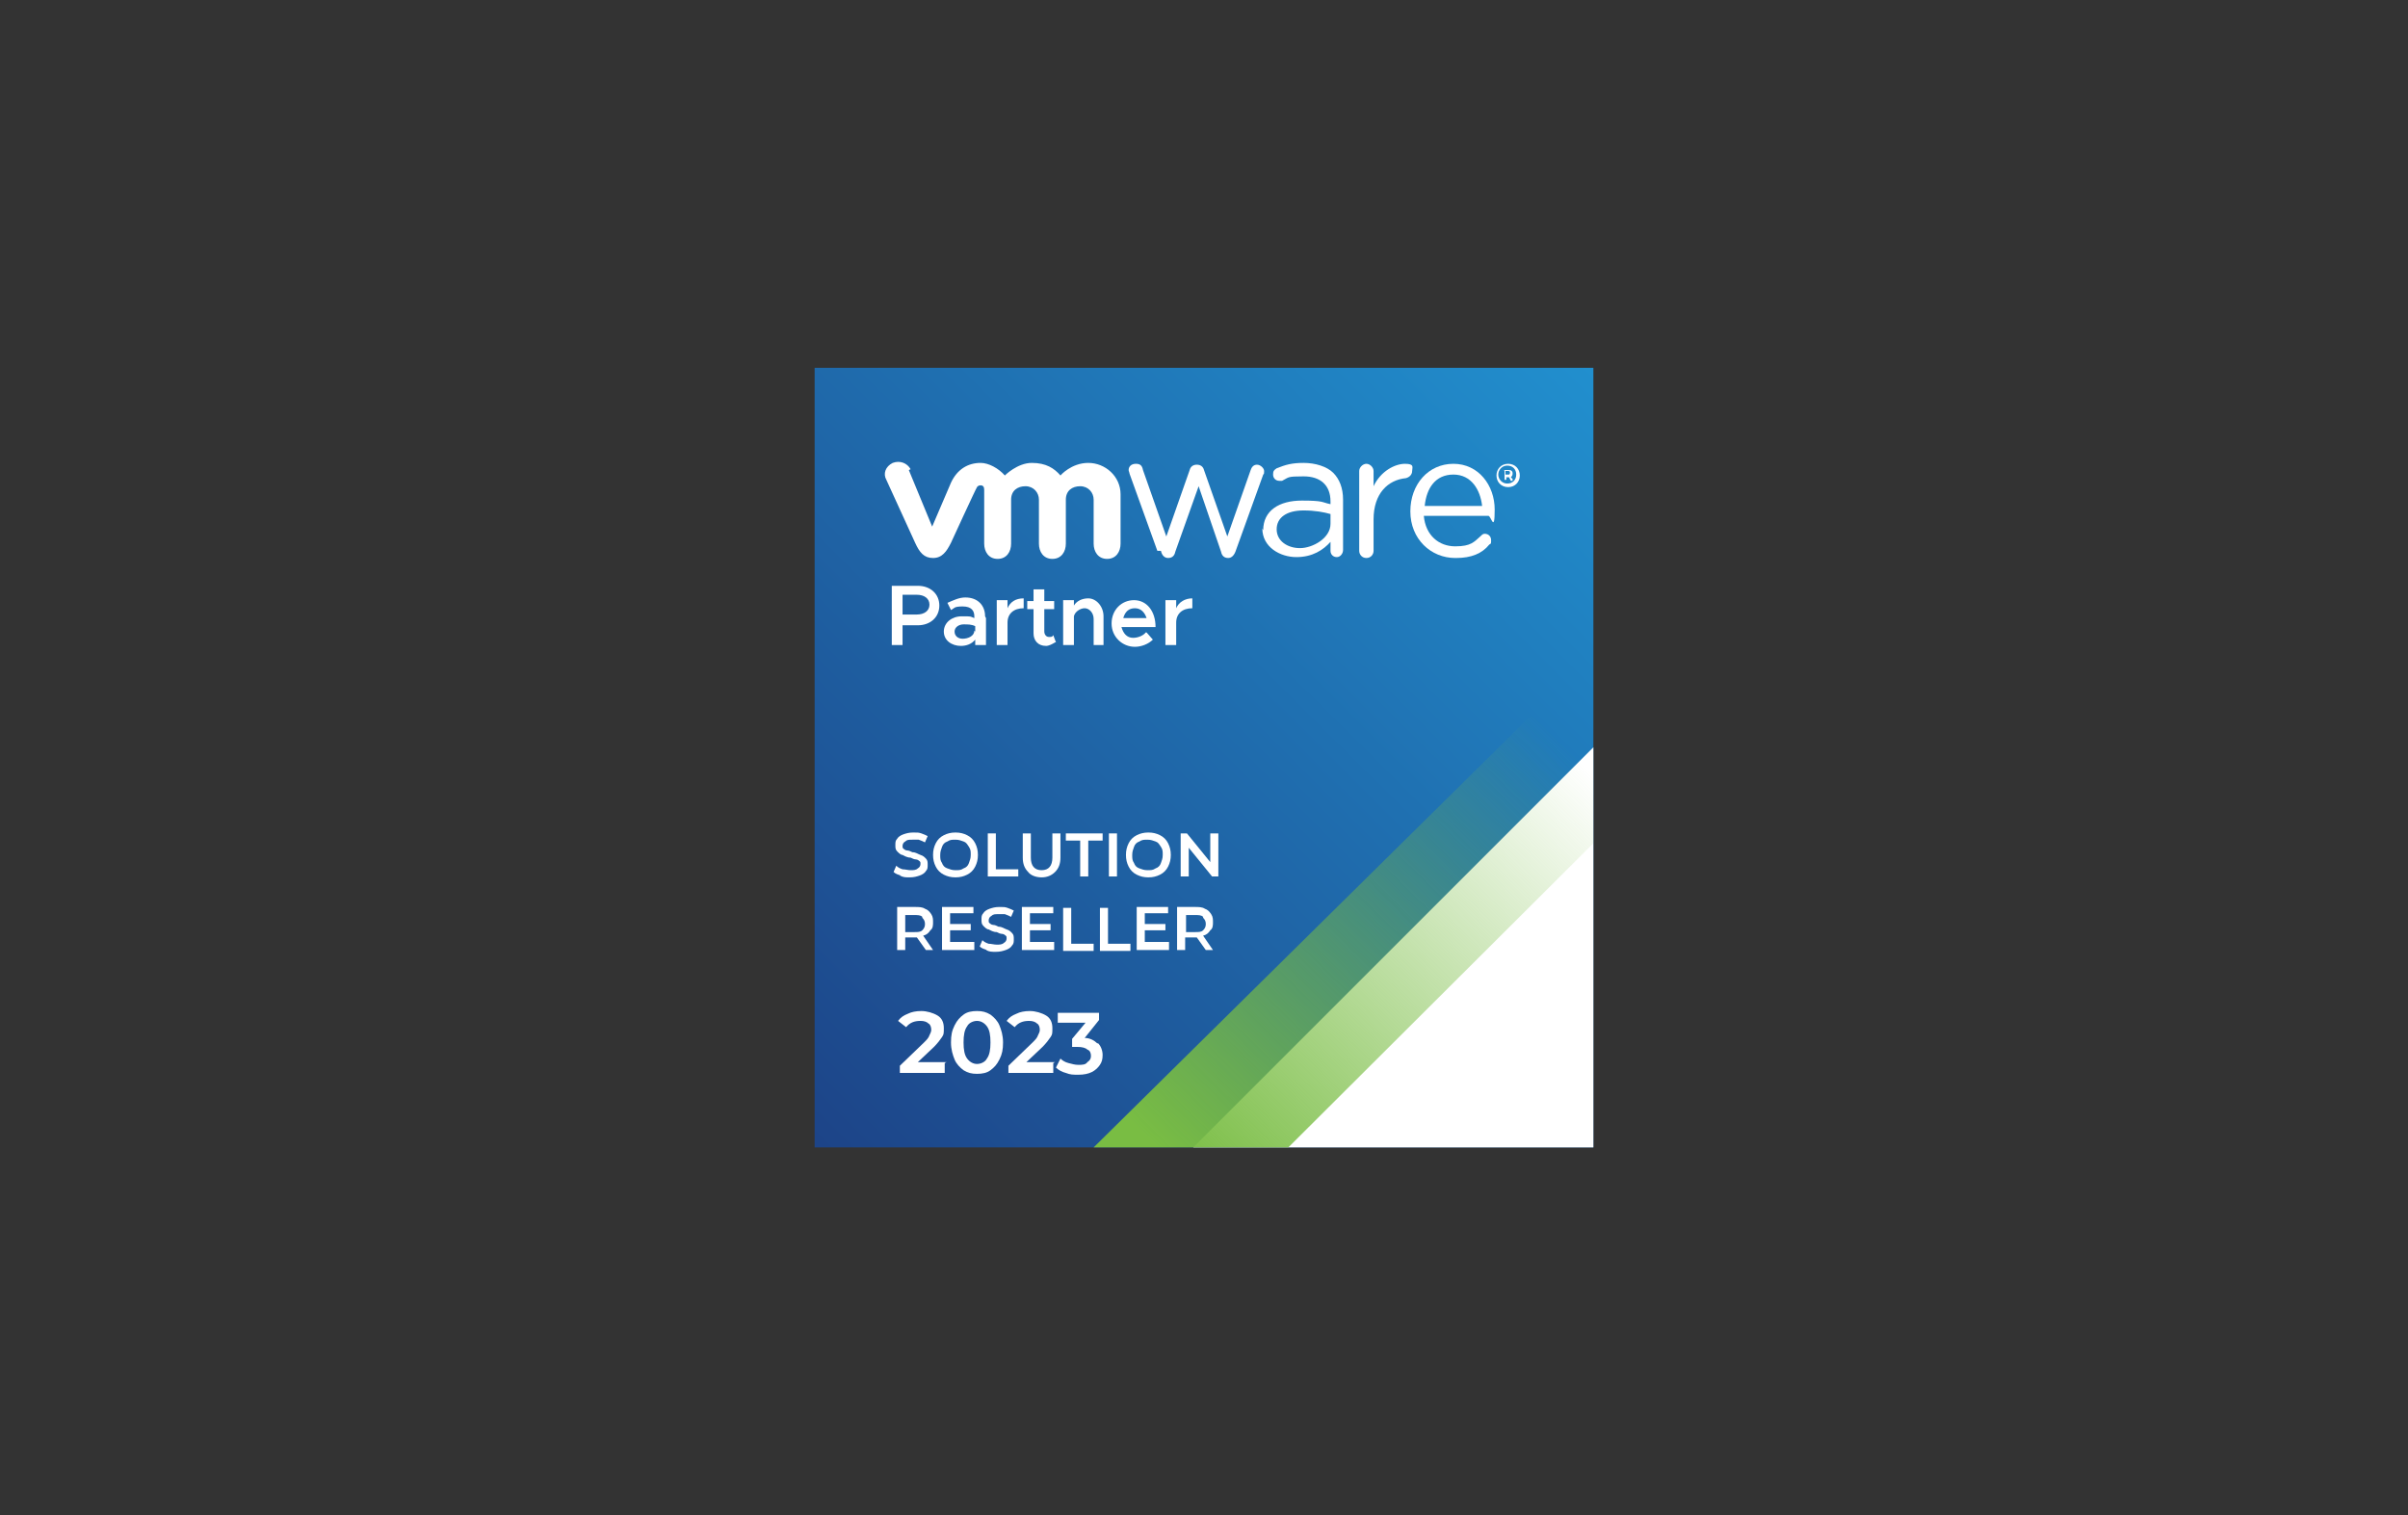<?xml version="1.0" encoding="UTF-8"?>
<svg xmlns="http://www.w3.org/2000/svg" version="1.1" xmlns:xlink="http://www.w3.org/1999/xlink" viewBox="0 0 268.4 168.9">
  <rect x="0" y="0" width="268.4" height="168.9" fill="#333333" stroke="none"/>
  <defs>
    <style>
      .cls-1 {
        fill: url(#linear-gradient-2);
      }

      .cls-2 {
        fill: #fff;
      }

      .cls-3 {
        fill: url(#linear-gradient);
      }
    </style>
    <linearGradient id="linear-gradient" x1="177.5" y1="40.9" x2="91.3" y2="127.6" gradientUnits="userSpaceOnUse">
      <stop offset="0" stop-color="#218fce"/>
      <stop offset="1" stop-color="#1d4488"/>
    </linearGradient>
    <linearGradient id="linear-gradient-2" x1="131" y1="129.9" x2="175.8" y2="84.5" gradientUnits="userSpaceOnUse">
      <stop offset="0" stop-color="#79bd43"/>
      <stop offset="1" stop-color="#79bd43" stop-opacity="0"/>
    </linearGradient>
  </defs>
  <!-- Generator: Adobe Illustrator 28.6.0, SVG Export Plug-In . SVG Version: 1.2.0 Build 709)  -->
  <g>
    <g id="Layer_1">
      <g>
        <rect class="cls-3" x="90.8" y="41" width="86.8" height="86.9"/>
        <g>
          <polygon class="cls-2" points="177.6 127.9 177.6 83.3 133 127.9 177.6 127.9"/>
          <g id="vmware_logo_gray">
            <g id="vmware_logo_gray-2" data-name="vmware_logo_gray">
              <g>
                <path class="cls-2" d="M129,61.4l-3.1-8.6c0-.1-.1-.3-.1-.4,0-.4.3-.7.8-.7s.7.2.8.7l2.6,7.4,2.6-7.4c.1-.4.4-.6.8-.6h0c.4,0,.7.2.8.6l2.6,7.4,2.6-7.4c.1-.3.3-.6.7-.6s.8.4.8.7,0,.3-.1.4l-3.1,8.6c-.2.5-.5.7-.8.7h0c-.4,0-.7-.2-.8-.7l-2.5-7.3-2.6,7.3c-.1.5-.4.7-.8.7h0c-.4,0-.7-.3-.8-.8"/>
                <path class="cls-2" d="M151.5,52.5c0-.4.4-.8.8-.8s.8.4.8.8v1.7c.8-1.7,2.4-2.5,3.5-2.5s.8.4.8.8-.3.7-.7.8c-2,.2-3.6,1.7-3.6,4.6v3.5c0,.4-.3.8-.8.8s-.8-.4-.8-.8v-8.9"/>
                <path class="cls-2" d="M162.2,62.2c-2.7,0-5-2.1-5-5.2h0c0-3,2-5.3,4.8-5.3s4.6,2.4,4.6,5.1-.4.7-.7.7h-7.2c.2,2.2,1.7,3.4,3.5,3.4s2.1-.5,2.9-1.2c.1-.1.2-.2.4-.2.4,0,.7.3.7.7s0,.4-.2.5c-.8,1-2,1.5-3.7,1.5M165.2,56.4c-.2-1.8-1.2-3.5-3.2-3.5s-3,1.5-3.2,3.5h6.4Z"/>
                <path class="cls-2" d="M140.8,59.1h0c0-2.2,1.8-3.3,4.3-3.3s2.2.2,3.2.4v-.3c0-1.8-1.1-2.8-3-2.8s-1.6.1-2.4.5c-.1,0-.2,0-.3,0-.4,0-.7-.3-.7-.7s.1-.5.4-.7c1-.4,1.7-.6,3-.6s2.6.4,3.3,1.1c.7.7,1.1,1.7,1.1,3v5.6c0,.4-.3.8-.7.8s-.7-.3-.7-.7v-1c-.8.9-2,1.7-3.8,1.7s-3.8-1.1-3.8-3.2M148.3,58.3v-1c-.7-.2-1.7-.4-3-.4-1.9,0-3,.8-3,2.1h0c0,1.3,1.2,2.1,2.6,2.1s3.4-1.1,3.4-2.7"/>
                <path class="cls-2" d="M101.5,52.3c-.4-.7-1.2-1-2-.7-.8.4-1.1,1.2-.7,1.9l3.2,7c.5,1.1,1,1.7,2,1.7s1.5-.7,2-1.7c0,0,2.8-6.1,2.9-6.2,0,0,.1-.2.4-.2s.4.2.4.5v6c0,.9.5,1.7,1.5,1.7s1.5-.8,1.5-1.7v-4.9c0-1,.7-1.5,1.6-1.5s1.5.7,1.5,1.5v4.9c0,.9.5,1.7,1.5,1.7s1.5-.8,1.5-1.7v-4.9c0-1,.7-1.5,1.6-1.5s1.5.7,1.5,1.5v4.9c0,.9.5,1.7,1.5,1.7s1.5-.8,1.5-1.7v-5.5c0-2-1.7-3.5-3.6-3.5s-3.1,1.4-3.1,1.4c-.7-.8-1.6-1.4-3.2-1.4s-3,1.4-3,1.4c-.7-.8-1.8-1.4-2.7-1.4-1.4,0-2.6.7-3.3,2.2l-2.1,4.9-2.6-6.3"/>
                <path class="cls-2" d="M166.8,53h0c0-.7.5-1.3,1.3-1.3s1.3.6,1.3,1.3h0c0,.7-.5,1.3-1.3,1.3s-1.3-.6-1.3-1.3M169,52.9h0c0-.6-.4-1-1-1s-1,.5-1,1h0c0,.5.4,1,1,1,.6,0,1-.4,1-1"/>
                <path class="cls-2" d="M167.6,52.5c0,0,0-.1.1-.1h.4c.2,0,.3,0,.4.1s.1.2.1.3h0c0,.2-.1.3-.2.4l.2.2c0,0,0,0,0,.1s0,.1-.1.1-.1,0-.1,0l-.2-.4h-.3v.2c0,0,0,.1-.1.1s-.1,0-.1-.1c0,0,0-1,0-1ZM168.1,52.9c.1,0,.2,0,.2-.2h0c0-.1,0-.2-.2-.2h-.3v.4h.3Z"/>
              </g>
            </g>
          </g>
          <polygon class="cls-1" points="177.6 94 177.6 72.9 121.9 127.9 143.6 127.9 177.6 94"/>
          <g>
            <path class="cls-2" d="M99.4,65.3h2.9c1.4,0,2.4.9,2.4,2.2s-1,2.2-2.4,2.2h-1.7v2.2h-1.2v-6.6h0ZM102.2,68.5c.8,0,1.4-.4,1.4-1.1s-.6-1.1-1.4-1.1h-1.6v2.2h1.6Z"/>
            <path class="cls-2" d="M109.9,68.9v3h-1.2v-.6c-.4.5-1,.7-1.6.7-1,0-1.9-.6-1.9-1.6s.9-1.7,2-1.7.9,0,1.4.2v-.2c0-.6-.3-1.1-1.3-1.1s-.9.2-1.3.4l-.4-.8c.7-.3,1.3-.6,2-.6,1.4,0,2.2.9,2.2,2.1ZM108.7,70.4v-.6c-.4-.2-.8-.2-1.3-.2s-1,.3-1,.8.4.8.9.8c.6,0,1.3-.3,1.3-.9Z"/>
            <path class="cls-2" d="M114.1,66.8v1c-1.1,0-1.8.6-1.8,1.6v2.5h-1.2v-5h1.2v.9c.3-.7.9-1.1,1.8-1.1Z"/>
            <path class="cls-2" d="M117.6,71.6c-.3.2-.7.4-1,.4-.9,0-1.4-.6-1.4-1.4v-2.7h-.7v-.9h.7v-1.3h1.2v1.3h1.1v.9h-1.1v2.5c0,.3.2.6.5.6s.4,0,.5-.2l.3.8Z"/>
            <path class="cls-2" d="M123,68.7v3.2h-1.1v-2.9c0-.7-.5-1.2-1-1.2s-1.1.4-1.2.9v3.2h-1.2v-5h1.2v.6c.3-.5.9-.8,1.6-.8.9,0,1.7.9,1.7,2Z"/>
            <path class="cls-2" d="M127.8,70.5l.7.8c-.5.5-1.3.8-2,.8-1.4,0-2.6-1.1-2.6-2.6s1.1-2.6,2.5-2.6,2.4,1.2,2.4,3h-3.8c.2.7.6,1.2,1.3,1.2.6,0,1.2-.3,1.4-.6ZM125.2,68.9h2.6c-.2-.6-.6-1.1-1.3-1.1s-1.1.4-1.3,1.1Z"/>
            <path class="cls-2" d="M132.9,66.8v1c-1.1,0-1.8.6-1.8,1.6v2.5h-1.2v-5h1.2v.9c.3-.7,1-1.1,1.8-1.1Z"/>
          </g>
        </g>
        <g>
          <path class="cls-2" d="M100.4,97.6c-.3-.1-.6-.2-.8-.4l.3-.7c.2.2.4.3.7.4.3,0,.6.1.9.1s.6,0,.8-.2c.2-.1.3-.3.3-.5s0-.2-.1-.3c0,0-.2-.2-.4-.2-.2,0-.4-.1-.6-.2-.4,0-.7-.2-.9-.3-.2,0-.4-.2-.6-.4-.2-.2-.2-.4-.2-.7s0-.5.2-.7c.1-.2.4-.4.7-.5.3-.1.6-.2,1.1-.2s.6,0,.9.1.5.2.7.3l-.3.7c-.2-.1-.4-.2-.7-.3-.2,0-.4,0-.7,0-.4,0-.6,0-.8.2-.2.1-.3.3-.3.5s0,.2.1.3c0,0,.2.2.4.2.2,0,.4.1.6.2.4,0,.6.2.9.3s.4.2.6.4.2.4.2.7,0,.5-.2.7c-.1.2-.4.4-.7.5-.3.1-.6.2-1.1.2s-.7,0-1.1-.2Z"/>
          <path class="cls-2" d="M105.2,97.5c-.4-.2-.7-.5-.9-.9-.2-.4-.3-.8-.3-1.3s.1-.9.3-1.3.5-.7.9-.9c.4-.2.8-.3,1.3-.3s.9.1,1.3.3c.4.2.7.5.9.9.2.4.3.8.3,1.3s-.1.9-.3,1.3c-.2.4-.5.7-.9.9-.4.2-.8.3-1.3.3s-.9-.1-1.3-.3ZM107.4,96.8c.3-.1.5-.3.6-.6s.2-.5.2-.9,0-.6-.2-.9-.3-.5-.6-.6c-.3-.1-.5-.2-.9-.2s-.6,0-.9.2c-.3.1-.5.3-.6.6-.1.3-.2.5-.2.9s0,.6.2.9c.1.3.3.5.6.6.3.1.5.2.9.2s.6,0,.9-.2Z"/>
          <path class="cls-2" d="M110.1,92.9h.9v4h2.5v.8h-3.4v-4.8Z"/>
          <path class="cls-2" d="M114.6,97.2c-.4-.4-.6-.9-.6-1.6v-2.7h.9v2.7c0,.9.4,1.4,1.2,1.4s1.2-.5,1.2-1.4v-2.7h.9v2.7c0,.7-.2,1.2-.6,1.6s-.9.6-1.5.6-1.2-.2-1.5-.6Z"/>
          <path class="cls-2" d="M120.4,93.7h-1.6v-.8h4.1v.8h-1.6v4h-.9v-4Z"/>
          <path class="cls-2" d="M123.6,92.9h.9v4.8h-.9v-4.8Z"/>
          <path class="cls-2" d="M126.7,97.5c-.4-.2-.7-.5-.9-.9-.2-.4-.3-.8-.3-1.3s.1-.9.3-1.3.5-.7.9-.9c.4-.2.8-.3,1.3-.3s.9.1,1.3.3c.4.2.7.5.9.9.2.4.3.8.3,1.3s-.1.9-.3,1.3c-.2.4-.5.7-.9.9-.4.2-.8.3-1.3.3s-.9-.1-1.3-.3ZM128.8,96.8c.3-.1.5-.3.6-.6s.2-.5.2-.9,0-.6-.2-.9-.3-.5-.6-.6c-.3-.1-.5-.2-.9-.2s-.6,0-.9.2c-.3.1-.5.3-.6.6-.1.3-.2.5-.2.9s0,.6.2.9c.1.3.3.5.6.6.3.1.5.2.9.2s.6,0,.9-.2Z"/>
          <path class="cls-2" d="M135.8,92.9v4.8h-.7l-2.6-3.2v3.2h-.9v-4.8h.7l2.6,3.2v-3.2h.9Z"/>
          <path class="cls-2" d="M103.2,105.9l-1-1.4s-.1,0-.2,0h-1.1v1.4h-.9v-4.8h2c.4,0,.8,0,1.1.2.3.1.5.3.7.6.2.3.2.6.2.9s0,.7-.3.9c-.2.3-.4.5-.8.6l1.1,1.6h-1ZM102.8,102.2c-.2-.2-.5-.2-.9-.2h-1v1.9h1c.4,0,.7,0,.9-.2.2-.2.3-.4.3-.7s-.1-.5-.3-.7Z"/>
          <path class="cls-2" d="M108.6,105.2v.7h-3.6v-4.8h3.5v.7h-2.6v1.2h2.3v.7h-2.3v1.3h2.7Z"/>
          <path class="cls-2" d="M110,105.9c-.3-.1-.6-.2-.8-.4l.3-.7c.2.2.4.3.7.4.3,0,.6.1.9.1s.6,0,.8-.2c.2-.1.3-.3.3-.5s0-.2-.1-.3c0,0-.2-.2-.4-.2-.2,0-.4-.1-.6-.2-.4,0-.7-.2-.9-.3-.2,0-.4-.2-.6-.4-.2-.2-.2-.4-.2-.7s0-.5.2-.7c.1-.2.4-.4.7-.5.3-.1.6-.2,1.1-.2s.6,0,.9.1.5.2.7.3l-.3.7c-.2-.1-.4-.2-.7-.3-.2,0-.4,0-.7,0-.4,0-.6,0-.8.2-.2.1-.3.3-.3.5s0,.2.1.3c0,0,.2.2.4.2.2,0,.4.1.6.2.4,0,.6.2.9.3s.4.2.6.4.2.4.2.7,0,.5-.2.7c-.1.2-.4.4-.7.5-.3.1-.6.2-1.1.2s-.7,0-1.1-.2Z"/>
          <path class="cls-2" d="M117.5,105.2v.7h-3.6v-4.8h3.5v.7h-2.6v1.2h2.3v.7h-2.3v1.3h2.7Z"/>
          <path class="cls-2" d="M118.5,101.2h.9v4h2.5v.8h-3.4v-4.8Z"/>
          <path class="cls-2" d="M122.6,101.2h.9v4h2.5v.8h-3.4v-4.8Z"/>
          <path class="cls-2" d="M130.3,105.2v.7h-3.6v-4.8h3.5v.7h-2.6v1.2h2.3v.7h-2.3v1.3h2.7Z"/>
          <path class="cls-2" d="M134.4,105.9l-1-1.4s-.1,0-.2,0h-1.1v1.4h-.9v-4.8h2c.4,0,.8,0,1.1.2.3.1.5.3.7.6.2.3.2.6.2.9s0,.7-.3.9c-.2.3-.4.5-.8.6l1.1,1.6h-1ZM134.1,102.2c-.2-.2-.5-.2-.9-.2h-1v1.9h1c.4,0,.7,0,.9-.2.2-.2.3-.4.3-.7s-.1-.5-.3-.7Z"/>
        </g>
        <g>
          <path class="cls-2" d="M105.3,118.5v1.1h-5v-.8l2.7-2.6c.3-.3.5-.5.6-.8.1-.2.2-.4.2-.6,0-.3-.1-.6-.3-.7-.2-.2-.5-.3-.9-.3-.7,0-1.2.2-1.6.7l-.9-.7c.3-.4.6-.6,1.1-.8.4-.2.9-.3,1.5-.3s1.3.2,1.8.5.7.8.7,1.4,0,.7-.2,1c-.2.3-.5.7-.9,1.1l-1.8,1.7h3.2Z"/>
          <path class="cls-2" d="M107.4,119.3c-.4-.3-.8-.7-1-1.2s-.4-1.1-.4-1.9.1-1.3.4-1.9.6-.9,1-1.2c.4-.3.9-.4,1.5-.4s1,.1,1.5.4c.4.3.8.7,1,1.2s.4,1.1.4,1.9-.1,1.3-.4,1.9-.6.9-1,1.2c-.4.3-.9.4-1.5.4s-1-.1-1.5-.4ZM110,118c.3-.4.4-1,.4-1.8s-.1-1.4-.4-1.8-.7-.6-1.1-.6-.9.2-1.1.6c-.3.4-.4,1-.4,1.8s.1,1.4.4,1.8c.3.4.7.6,1.1.6s.9-.2,1.1-.6Z"/>
          <path class="cls-2" d="M117.4,118.5v1.1h-5v-.8l2.7-2.6c.3-.3.5-.5.6-.8.1-.2.2-.4.2-.6,0-.3-.1-.6-.3-.7-.2-.2-.5-.3-.9-.3-.7,0-1.2.2-1.6.7l-.9-.7c.3-.4.6-.6,1.1-.8.4-.2.9-.3,1.5-.3s1.3.2,1.8.5.7.8.7,1.4,0,.7-.2,1c-.2.3-.5.7-.9,1.1l-1.8,1.7h3.2Z"/>
          <path class="cls-2" d="M122.4,116.3c.3.3.5.8.5,1.3s-.1.8-.3,1.1c-.2.3-.5.6-.9.8s-.9.3-1.5.3-.9,0-1.4-.2c-.4-.1-.8-.3-1.1-.6l.5-1c.2.2.5.4.9.5.4.1.7.2,1.1.2s.8,0,1-.3c.3-.2.4-.4.4-.7s-.1-.6-.4-.7c-.2-.2-.6-.3-1.1-.3h-.6v-.9l1.5-1.8h-3.1v-1.1h4.6v.8l-1.6,2c.6,0,1.1.3,1.4.6Z"/>
        </g>
      </g>
    </g>
  </g>
</svg>